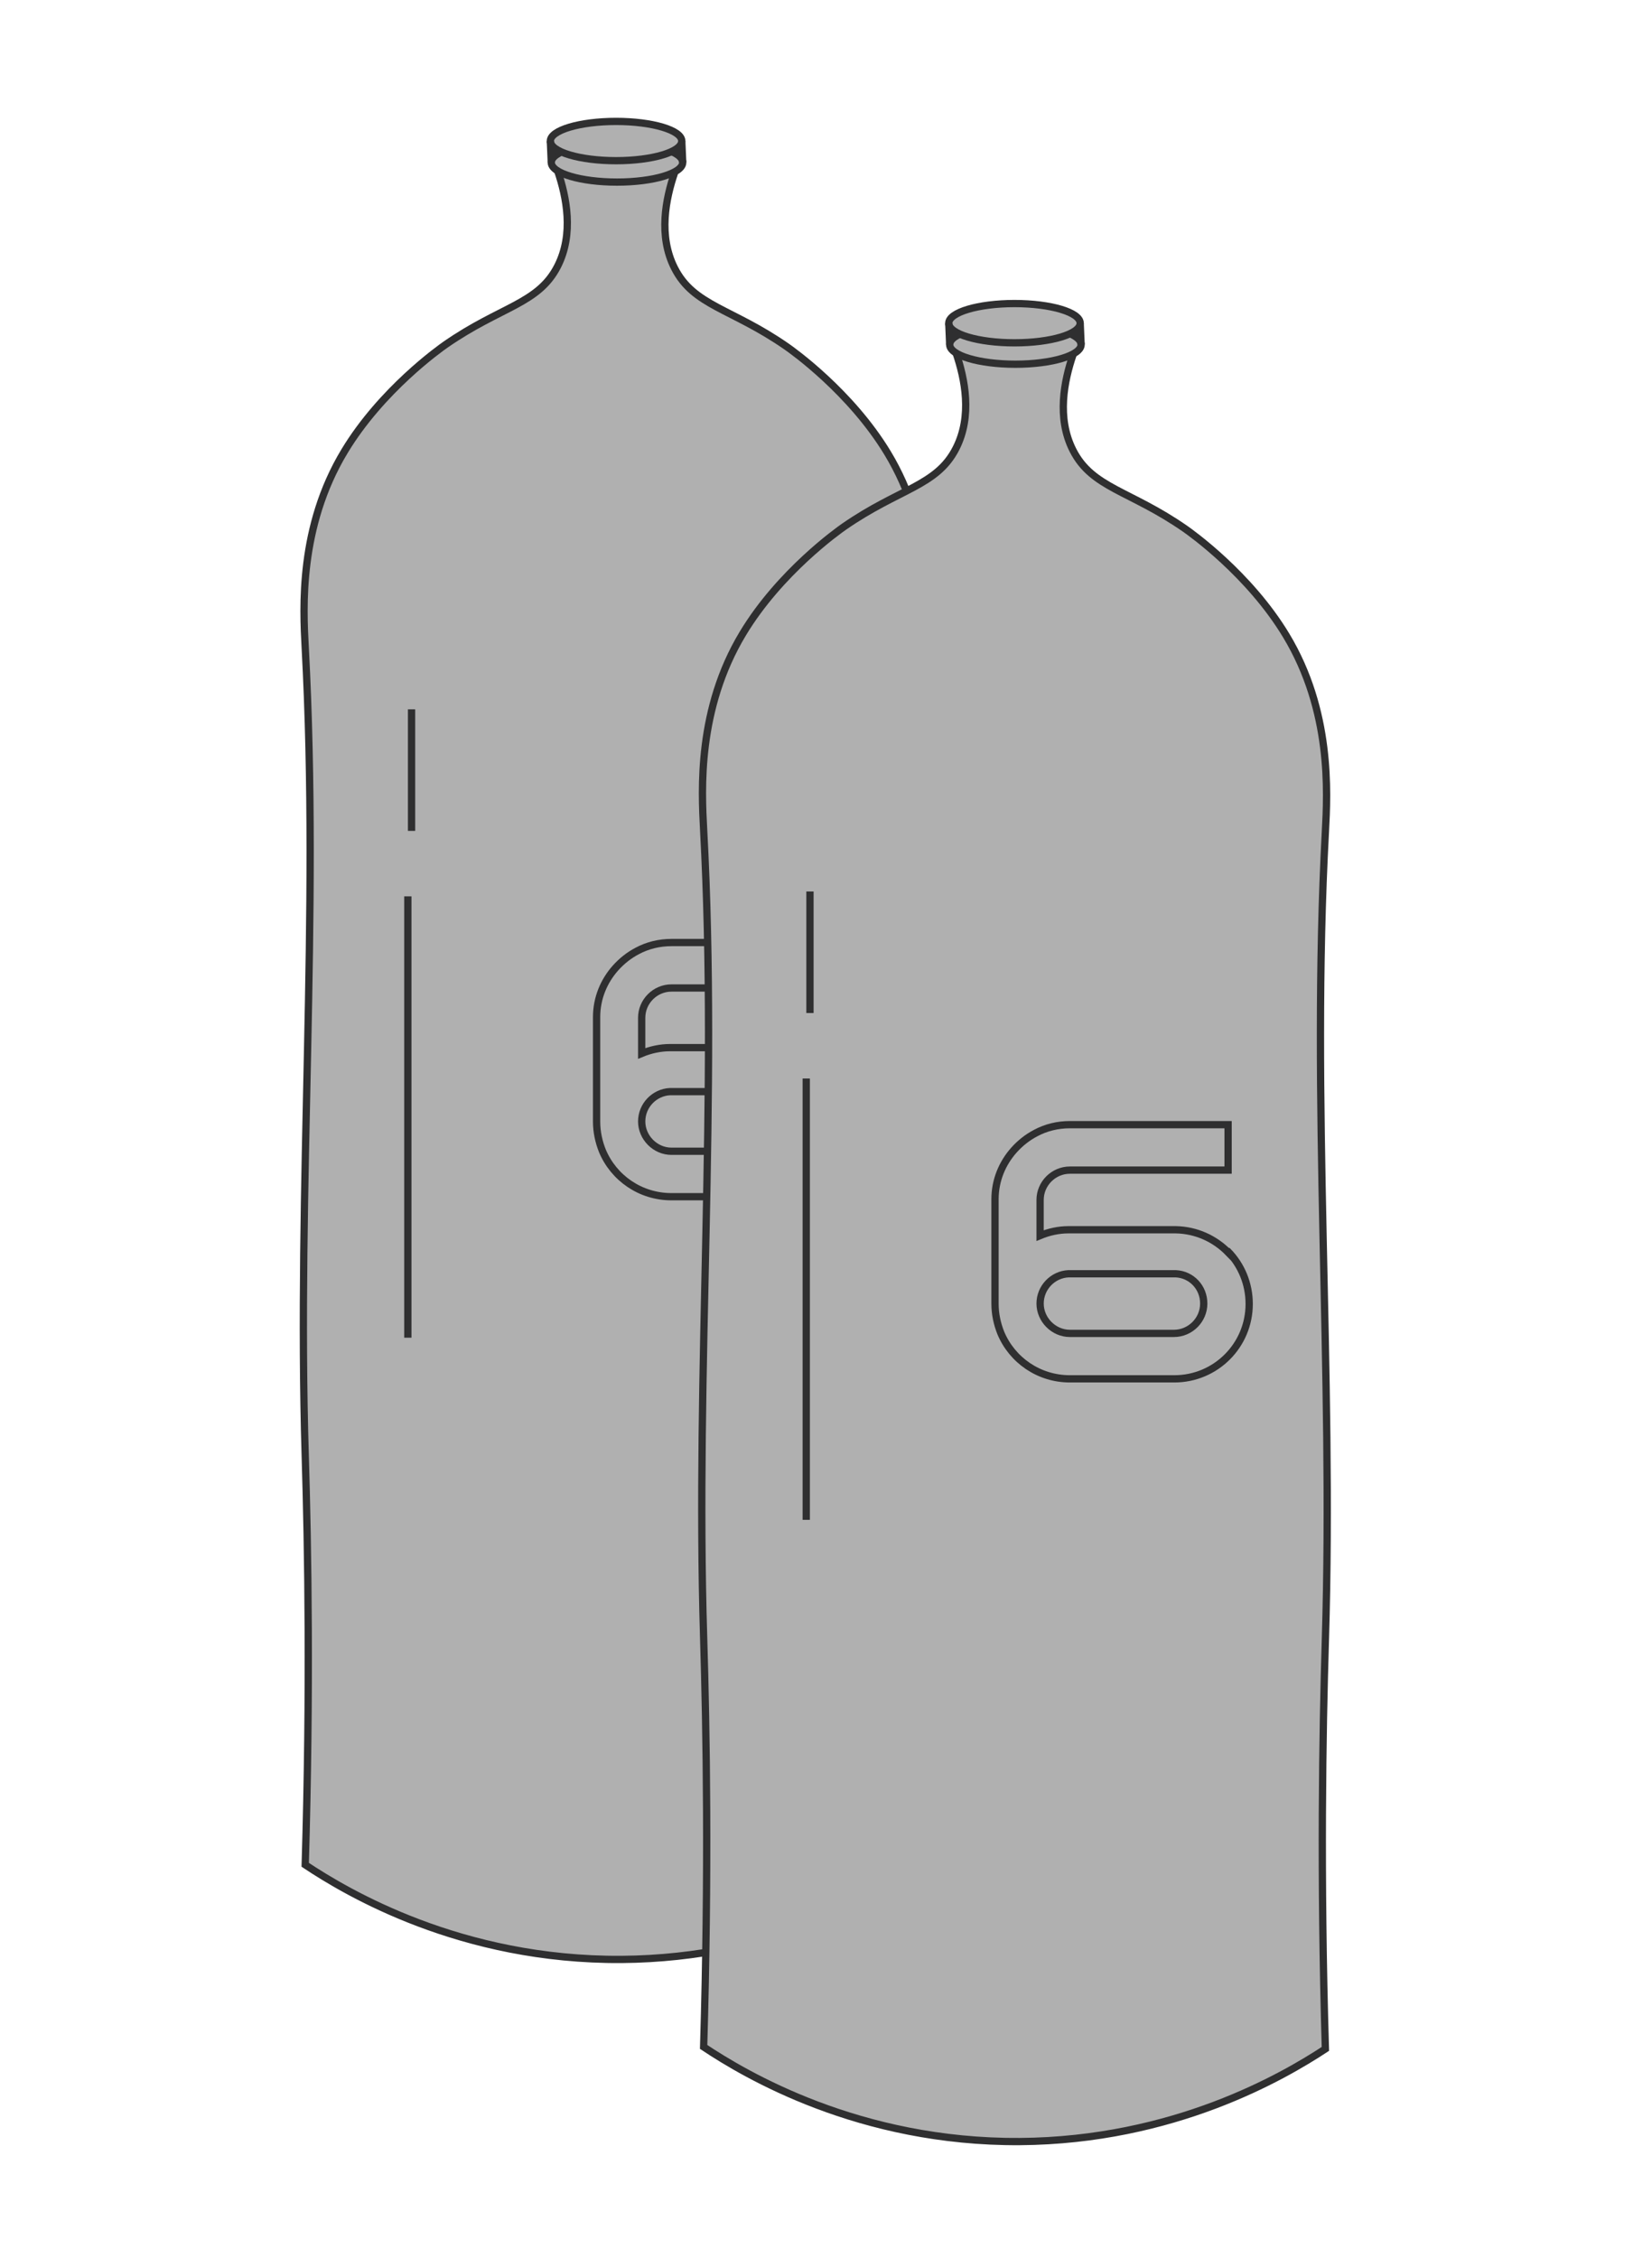 <?xml version="1.0" encoding="UTF-8"?><svg id="a" xmlns="http://www.w3.org/2000/svg" viewBox="0 0 908.61 1242"><defs><style>.b{fill:none;}.b,.c{stroke:#2f2f30;stroke-miterlimit:10;stroke-width:4px;}.c{fill:#b0b0b0;}</style></defs><path class="c" d="M306.7,93.93c4.86,14.3,9.04,34.67,0,52.45-10.61,20.87-31.2,21.99-61.7,43.19-2.89,2.01-35.16,24.84-55.53,58.62-25.14,41.68-22.76,86.26-21.6,107.98,7.92,147.87-4.5,296.24,0,444.25,1.55,51.03,2.86,128.86,0,225.21,22.82,15.2,85.6,52.66,173.95,52.05,84.63-.59,144.9-35.77,168.02-50.96-2.86-96.35-1.55-174.18,0-225.21,4.5-148.02-7.92-296.38,0-444.25,1.16-21.71,3.54-66.3-21.6-107.98-20.37-33.78-52.65-56.61-55.53-58.62-30.5-21.2-51.09-22.32-61.7-43.19-9.04-17.78-4.86-38.15,0-52.45"/><ellipse class="c" cx="339.35" cy="89.35" rx="36.14" ry="10.8"/><ellipse class="c" cx="338.84" cy="77.58" rx="36.14" ry="10.8"/><line class="c" x1="302.7" y1="77.58" x2="303.21" y2="89.35"/><line class="c" x1="374.98" y1="77.58" x2="375.49" y2="89.35"/><line class="b" x1="226.36" y1="390.13" x2="226.36" y2="456.99"/><line class="b" x1="224.31" y1="492.99" x2="224.31" y2="735.73"/><path class="c" d="M456.33,588.19c7.2,7.4,11.6,17.6,11.6,28.8,0,22.8-18.4,41.2-41.2,41.2h-57.4c-17.2,0-31.8-10.4-38-25.2-2-5-3.2-10.4-3.2-16.2v-57.4c0-10.4,4-19.8,10.4-27,3.4-3.8,7.4-7,12-9.4,5.6-3,12-4.6,18.8-4.6h87v25h-87c-9,0-16.4,7.4-16.4,16.4v19.6c4.8-2,10.2-3.2,15.6-3.2h59c11.4,.2,21.6,5,29,12.6l-.2-.6Zm-29.8,45c9,0,16.4-7.4,16.4-16.4s-6.8-16-15.4-16.4h-59c-8.6,.4-15.6,7.6-15.6,16.4s7.4,16.4,16.4,16.4h57.2Z"/><path class="c" d="M525.83,194.1c4.86,14.3,9.04,34.67,0,52.45-10.61,20.87-31.2,21.99-61.7,43.19-2.89,2.01-35.16,24.84-55.53,58.62-25.14,41.68-22.76,86.26-21.6,107.98,7.92,147.87-4.5,296.24,0,444.25,1.55,51.03,2.86,128.86,0,225.21,22.82,15.2,85.6,52.66,173.95,52.05,84.63-.59,144.9-35.77,168.02-50.96-2.86-96.35-1.55-174.18,0-225.21,4.5-148.02-7.92-296.38,0-444.25,1.16-21.71,3.54-66.3-21.6-107.98-20.37-33.78-52.65-56.61-55.53-58.62-30.5-21.2-51.09-22.32-61.7-43.19-9.04-17.78-4.86-38.15,0-52.45"/><ellipse class="c" cx="558.48" cy="189.52" rx="36.14" ry="10.8"/><ellipse class="c" cx="557.97" cy="177.75" rx="36.14" ry="10.8"/><line class="c" x1="521.83" y1="177.75" x2="522.34" y2="189.52"/><line class="c" x1="594.11" y1="177.75" x2="594.62" y2="189.52"/><line class="b" x1="445.49" y1="490.31" x2="445.49" y2="557.16"/><line class="b" x1="443.44" y1="593.16" x2="443.44" y2="835.91"/><path class="c" d="M675.46,688.36c7.2,7.4,11.6,17.6,11.6,28.8,0,22.8-18.4,41.2-41.2,41.2h-57.4c-17.2,0-31.8-10.4-38-25.2-2-5-3.2-10.4-3.2-16.2v-57.4c0-10.4,4-19.8,10.4-27,3.4-3.8,7.4-7,12-9.4,5.6-3,12-4.6,18.8-4.6h87v25h-87c-9,0-16.4,7.4-16.4,16.4v19.6c4.8-2,10.2-3.2,15.6-3.2h59c11.4,.2,21.6,5,29,12.6l-.2-.6Zm-29.8,45c9,0,16.4-7.4,16.4-16.4s-6.8-16-15.4-16.4h-59c-8.6,.4-15.6,7.6-15.6,16.4s7.4,16.4,16.4,16.4h57.2Z"/></svg>